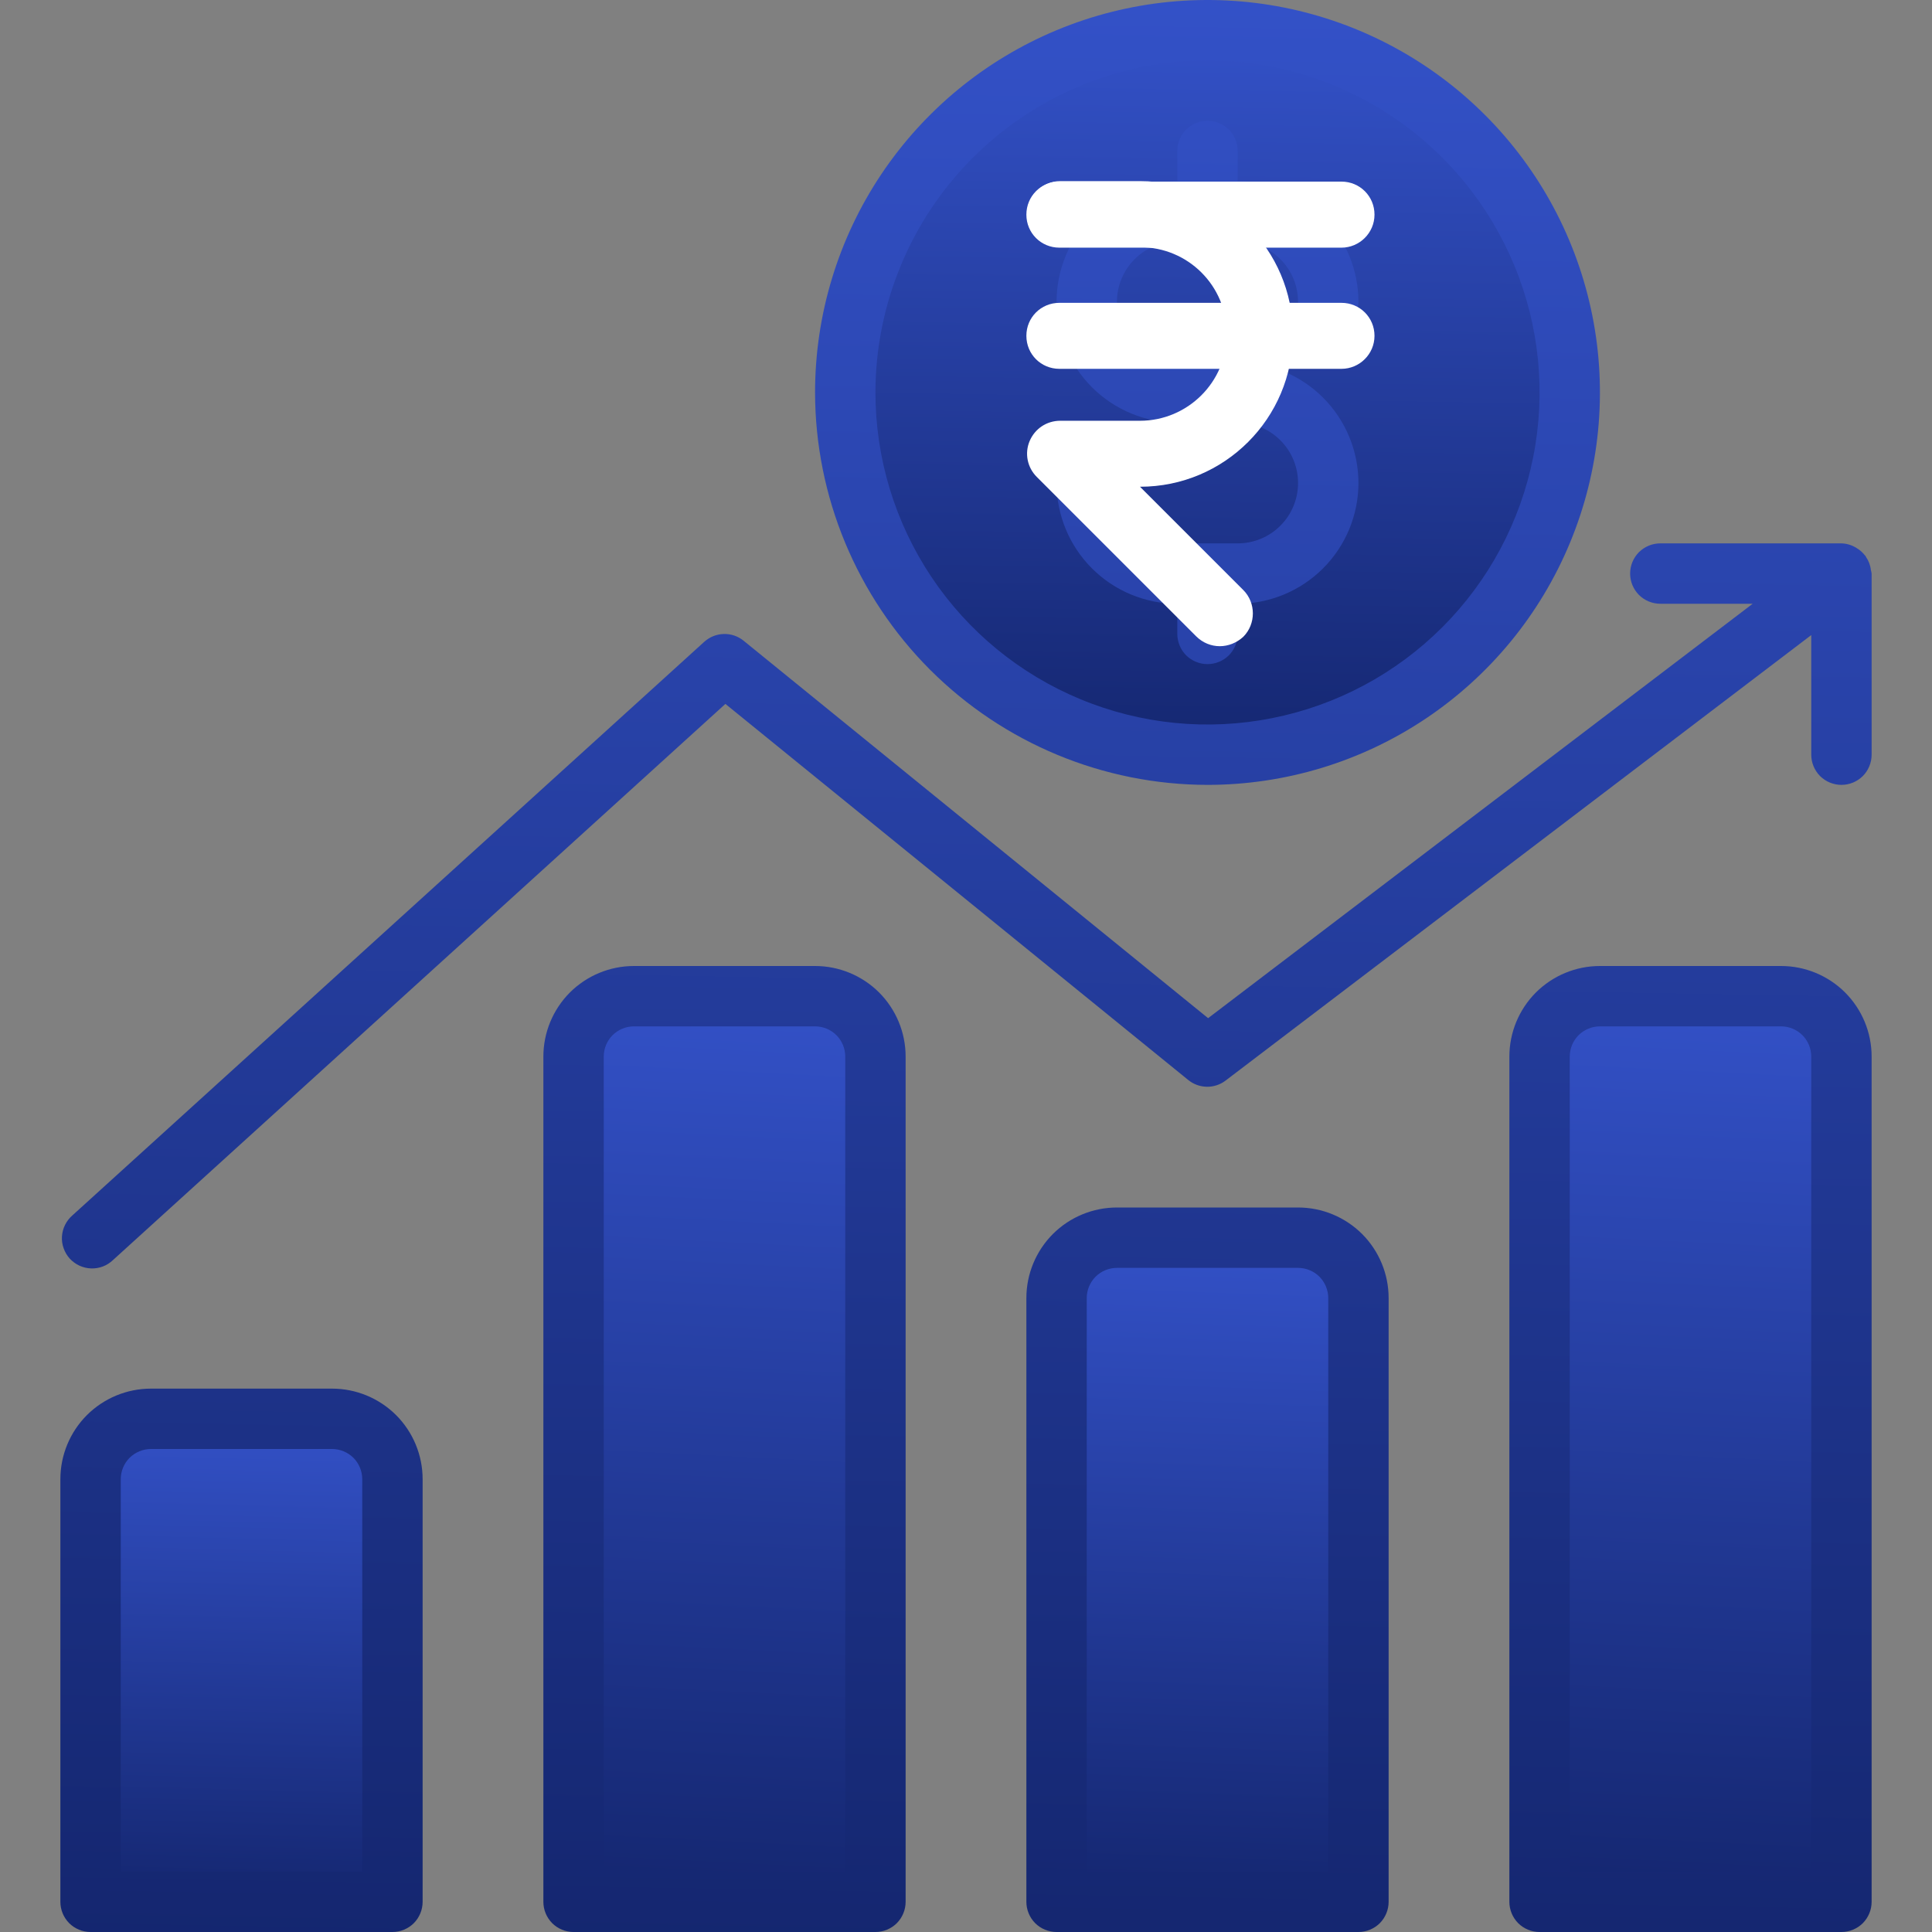 <svg width="32" height="32" viewBox="0 0 32 32" fill="none" xmlns="http://www.w3.org/2000/svg">
<rect x="0" y="0" width="32" height="32" fill="#808080" stroke="none"/>
<g clip-path="url(#clip0_443_53391)">
<path d="M2.5 23.5H5.5C5.765 23.5 6.02 23.605 6.207 23.793C6.395 23.98 6.5 24.235 6.5 24.5V31.5H1.5V24.5C1.5 24.235 1.605 23.98 1.793 23.793C1.98 23.605 2.235 23.5 2.5 23.5Z" fill="url(#paint0_linear_443_53391)"/>
<path d="M10.5 16.5H13.5C13.765 16.5 14.02 16.605 14.207 16.793C14.395 16.98 14.5 17.235 14.5 17.5V31.5H9.5V17.5C9.5 17.235 9.605 16.98 9.793 16.793C9.98 16.605 10.235 16.5 10.5 16.5Z" fill="url(#paint1_linear_443_53391)"/>
<path d="M18.5 20.5H21.5C21.765 20.5 22.02 20.605 22.207 20.793C22.395 20.98 22.5 21.235 22.5 21.5V31.5H17.5V21.5C17.5 21.235 17.605 20.98 17.793 20.793C17.98 20.605 18.235 20.5 18.5 20.5Z" fill="url(#paint2_linear_443_53391)"/>
<path d="M26.5 16.5H29.5C29.765 16.5 30.02 16.605 30.207 16.793C30.395 16.98 30.5 17.235 30.5 17.5V31.5H25.5V17.5C25.5 17.235 25.605 16.98 25.793 16.793C25.98 16.605 26.235 16.5 26.5 16.5Z" fill="url(#paint3_linear_443_53391)"/>
<path d="M20 12.5C23.314 12.5 26 9.814 26 6.5C26 3.186 23.314 0.5 20 0.5C16.686 0.5 14 3.186 14 6.5C14 9.814 16.686 12.5 20 12.5Z" fill="url(#paint4_linear_443_53391)"/>
<path d="M20 13C21.286 13 22.542 12.619 23.611 11.905C24.68 11.19 25.513 10.175 26.005 8.987C26.497 7.8 26.626 6.493 26.375 5.232C26.124 3.971 25.505 2.813 24.596 1.904C23.687 0.995 22.529 0.376 21.268 0.125C20.007 -0.126 18.7 0.003 17.513 0.495C16.325 0.987 15.31 1.82 14.595 2.889C13.881 3.958 13.5 5.214 13.5 6.5C13.502 8.223 14.188 9.875 15.406 11.094C16.625 12.312 18.277 12.998 20 13ZM20 1C21.088 1 22.151 1.323 23.056 1.927C23.96 2.531 24.665 3.39 25.081 4.395C25.498 5.4 25.607 6.506 25.394 7.573C25.182 8.64 24.658 9.62 23.889 10.389C23.12 11.158 22.14 11.682 21.073 11.894C20.006 12.107 18.9 11.998 17.895 11.581C16.89 11.165 16.031 10.46 15.427 9.556C14.823 8.651 14.5 7.588 14.5 6.5C14.502 5.042 15.082 3.644 16.113 2.613C17.144 1.582 18.542 1.002 20 1ZM30.987 9.438C30.979 9.361 30.95 9.287 30.905 9.223C30.905 9.223 30.905 9.212 30.897 9.207L30.89 9.2C30.851 9.15 30.804 9.108 30.749 9.076C30.674 9.029 30.588 9.002 30.5 9H27.5C27.367 9 27.24 9.053 27.146 9.146C27.053 9.24 27 9.367 27 9.5C27 9.633 27.053 9.76 27.146 9.854C27.24 9.947 27.367 10 27.5 10H29.03L20.01 16.864L12.316 10.612C12.223 10.537 12.107 10.497 11.987 10.501C11.868 10.504 11.754 10.55 11.665 10.63L1.2 20.13C1.149 20.174 1.108 20.227 1.078 20.287C1.048 20.346 1.031 20.412 1.026 20.478C1.022 20.545 1.031 20.612 1.054 20.675C1.076 20.738 1.11 20.796 1.155 20.846C1.2 20.895 1.255 20.935 1.315 20.963C1.376 20.991 1.442 21.007 1.509 21.009C1.575 21.012 1.642 21 1.704 20.977C1.767 20.953 1.824 20.916 1.872 20.87L12.015 11.659L19.681 17.888C19.768 17.959 19.876 17.998 19.988 18C20.1 18.002 20.21 17.966 20.299 17.898L30 10.519V12.5C30 12.633 30.053 12.76 30.146 12.854C30.24 12.947 30.367 13 30.5 13C30.633 13 30.76 12.947 30.854 12.854C30.947 12.76 31 12.633 31 12.5V9.5C30.997 9.479 30.993 9.458 30.987 9.438ZM21.5 20H18.5C18.102 20 17.721 20.158 17.439 20.439C17.158 20.721 17 21.102 17 21.5V31.5C17 31.633 17.053 31.76 17.146 31.854C17.24 31.947 17.367 32 17.5 32H22.5C22.633 32 22.76 31.947 22.854 31.854C22.947 31.76 23 31.633 23 31.5V21.5C23 21.102 22.842 20.721 22.561 20.439C22.279 20.158 21.898 20 21.5 20ZM22 31H18V21.5C18 21.367 18.053 21.24 18.146 21.146C18.24 21.053 18.367 21 18.5 21H21.5C21.633 21 21.76 21.053 21.854 21.146C21.947 21.24 22 21.367 22 21.5V31ZM20.5 9H19.5C19.235 9 18.98 8.895 18.793 8.707C18.605 8.52 18.5 8.265 18.5 8C18.5 7.867 18.447 7.74 18.354 7.646C18.26 7.553 18.133 7.5 18 7.5C17.867 7.5 17.74 7.553 17.646 7.646C17.553 7.74 17.5 7.867 17.5 8C17.5 8.53 17.711 9.039 18.086 9.414C18.461 9.789 18.97 10 19.5 10V10.5C19.5 10.633 19.553 10.76 19.646 10.854C19.74 10.947 19.867 11 20 11C20.133 11 20.26 10.947 20.354 10.854C20.447 10.76 20.5 10.633 20.5 10.5V10C21.03 10 21.539 9.789 21.914 9.414C22.289 9.039 22.5 8.53 22.5 8C22.5 7.47 22.289 6.961 21.914 6.586C21.539 6.211 21.03 6 20.5 6H19.5C19.235 6 18.98 5.895 18.793 5.707C18.605 5.52 18.5 5.265 18.5 5C18.5 4.735 18.605 4.48 18.793 4.293C18.98 4.105 19.235 4 19.5 4H20.5C20.765 4 21.02 4.105 21.207 4.293C21.395 4.48 21.5 4.735 21.5 5C21.5 5.133 21.553 5.26 21.646 5.354C21.74 5.447 21.867 5.5 22 5.5C22.133 5.5 22.26 5.447 22.354 5.354C22.447 5.26 22.5 5.133 22.5 5C22.5 4.47 22.289 3.961 21.914 3.586C21.539 3.211 21.03 3 20.5 3V2.5C20.5 2.367 20.447 2.24 20.354 2.146C20.26 2.053 20.133 2 20 2C19.867 2 19.74 2.053 19.646 2.146C19.553 2.24 19.5 2.367 19.5 2.5V3C18.97 3 18.461 3.211 18.086 3.586C17.711 3.961 17.5 4.47 17.5 5C17.5 5.53 17.711 6.039 18.086 6.414C18.461 6.789 18.97 7 19.5 7H20.5C20.765 7 21.02 7.105 21.207 7.293C21.395 7.48 21.5 7.735 21.5 8C21.5 8.265 21.395 8.52 21.207 8.707C21.02 8.895 20.765 9 20.5 9ZM5.5 23H2.5C2.102 23 1.721 23.158 1.439 23.439C1.158 23.721 1 24.102 1 24.5V31.5C1 31.633 1.053 31.76 1.146 31.854C1.24 31.947 1.367 32 1.5 32H6.5C6.633 32 6.76 31.947 6.854 31.854C6.947 31.76 7 31.633 7 31.5V24.5C7 24.102 6.842 23.721 6.561 23.439C6.279 23.158 5.898 23 5.5 23ZM6 31H2V24.5C2 24.367 2.053 24.24 2.146 24.146C2.24 24.053 2.367 24 2.5 24H5.5C5.633 24 5.76 24.053 5.854 24.146C5.947 24.24 6 24.367 6 24.5V31ZM13.5 16H10.5C10.102 16 9.721 16.158 9.439 16.439C9.158 16.721 9 17.102 9 17.5V31.5C9 31.633 9.053 31.76 9.146 31.854C9.24 31.947 9.367 32 9.5 32H14.5C14.633 32 14.76 31.947 14.854 31.854C14.947 31.76 15 31.633 15 31.5V17.5C15 17.102 14.842 16.721 14.561 16.439C14.279 16.158 13.898 16 13.5 16ZM14 31H10V17.5C10 17.367 10.053 17.24 10.146 17.146C10.24 17.053 10.367 17 10.5 17H13.5C13.633 17 13.76 17.053 13.854 17.146C13.947 17.24 14 17.367 14 17.5V31ZM29.5 16H26.5C26.102 16 25.721 16.158 25.439 16.439C25.158 16.721 25 17.102 25 17.5V31.5C25 31.633 25.053 31.76 25.146 31.854C25.24 31.947 25.367 32 25.5 32H30.5C30.633 32 30.76 31.947 30.854 31.854C30.947 31.76 31 31.633 31 31.5V17.5C31 17.102 30.842 16.721 30.561 16.439C30.279 16.158 29.898 16 29.5 16ZM30 31H26V17.5C26 17.367 26.053 17.24 26.146 17.146C26.24 17.053 26.367 17 26.5 17H29.5C29.633 17 29.76 17.053 29.854 17.146C29.947 17.24 30 17.367 30 17.5V31Z" fill="url(#paint5_linear_443_53391)"/>
<path d="M20.203 10.703C20.062 10.703 19.921 10.648 19.812 10.539L17.171 7.898C17.015 7.742 16.968 7.508 17.054 7.305C17.14 7.102 17.335 6.969 17.562 6.969H18.882C19.671 6.969 20.32 6.328 20.32 5.531C20.32 4.734 19.679 4.094 18.882 4.094H17.562C17.257 4.094 17.015 3.852 17.015 3.547C17.015 3.242 17.257 3 17.562 3H18.882C20.273 3 21.414 4.133 21.414 5.531C21.414 6.93 20.281 8.062 18.882 8.062L20.593 9.773C20.804 9.984 20.804 10.336 20.593 10.547C20.484 10.648 20.343 10.703 20.203 10.703Z" fill="white"/>
<path d="M22.219 4.102H17.547C17.242 4.102 17 3.859 17 3.555C17 3.25 17.242 3.008 17.547 3.008H22.219C22.523 3.008 22.766 3.25 22.766 3.555C22.766 3.859 22.516 4.102 22.219 4.102ZM22.219 6.109H17.547C17.242 6.109 17 5.867 17 5.562C17 5.258 17.242 5.016 17.547 5.016H22.219C22.523 5.016 22.766 5.258 22.766 5.562C22.766 5.867 22.516 6.109 22.219 6.109Z" fill="white"/>
</g>
<defs>
<linearGradient id="paint0_linear_443_53391" x1="4" y1="23.5" x2="3.785" y2="31.617" gradientUnits="userSpaceOnUse">
<stop stop-color="#3351C7"/>
<stop offset="1" stop-color="#14266F"/>
</linearGradient>
<linearGradient id="paint1_linear_443_53391" x1="12" y1="16.5" x2="11.245" y2="31.693" gradientUnits="userSpaceOnUse">
<stop stop-color="#3351C7"/>
<stop offset="1" stop-color="#14266F"/>
</linearGradient>
<linearGradient id="paint2_linear_443_53391" x1="20" y1="20.5" x2="19.593" y2="31.654" gradientUnits="userSpaceOnUse">
<stop stop-color="#3351C7"/>
<stop offset="1" stop-color="#14266F"/>
</linearGradient>
<linearGradient id="paint3_linear_443_53391" x1="28" y1="16.5" x2="27.245" y2="31.693" gradientUnits="userSpaceOnUse">
<stop stop-color="#3351C7"/>
<stop offset="1" stop-color="#14266F"/>
</linearGradient>
<linearGradient id="paint4_linear_443_53391" x1="20" y1="0.5" x2="19.798" y2="12.681" gradientUnits="userSpaceOnUse">
<stop stop-color="#3351C7"/>
<stop offset="1" stop-color="#14266F"/>
</linearGradient>
<linearGradient id="paint5_linear_443_53391" x1="15.999" y1="1.7999e-08" x2="15.425" y2="32.482" gradientUnits="userSpaceOnUse">
<stop stop-color="#3351C7"/>
<stop offset="1" stop-color="#14266F"/>
</linearGradient>
<clipPath id="clip0_443_53391">
<rect width="32" height="32" fill="white"/>
</clipPath>
</defs>
</svg>
